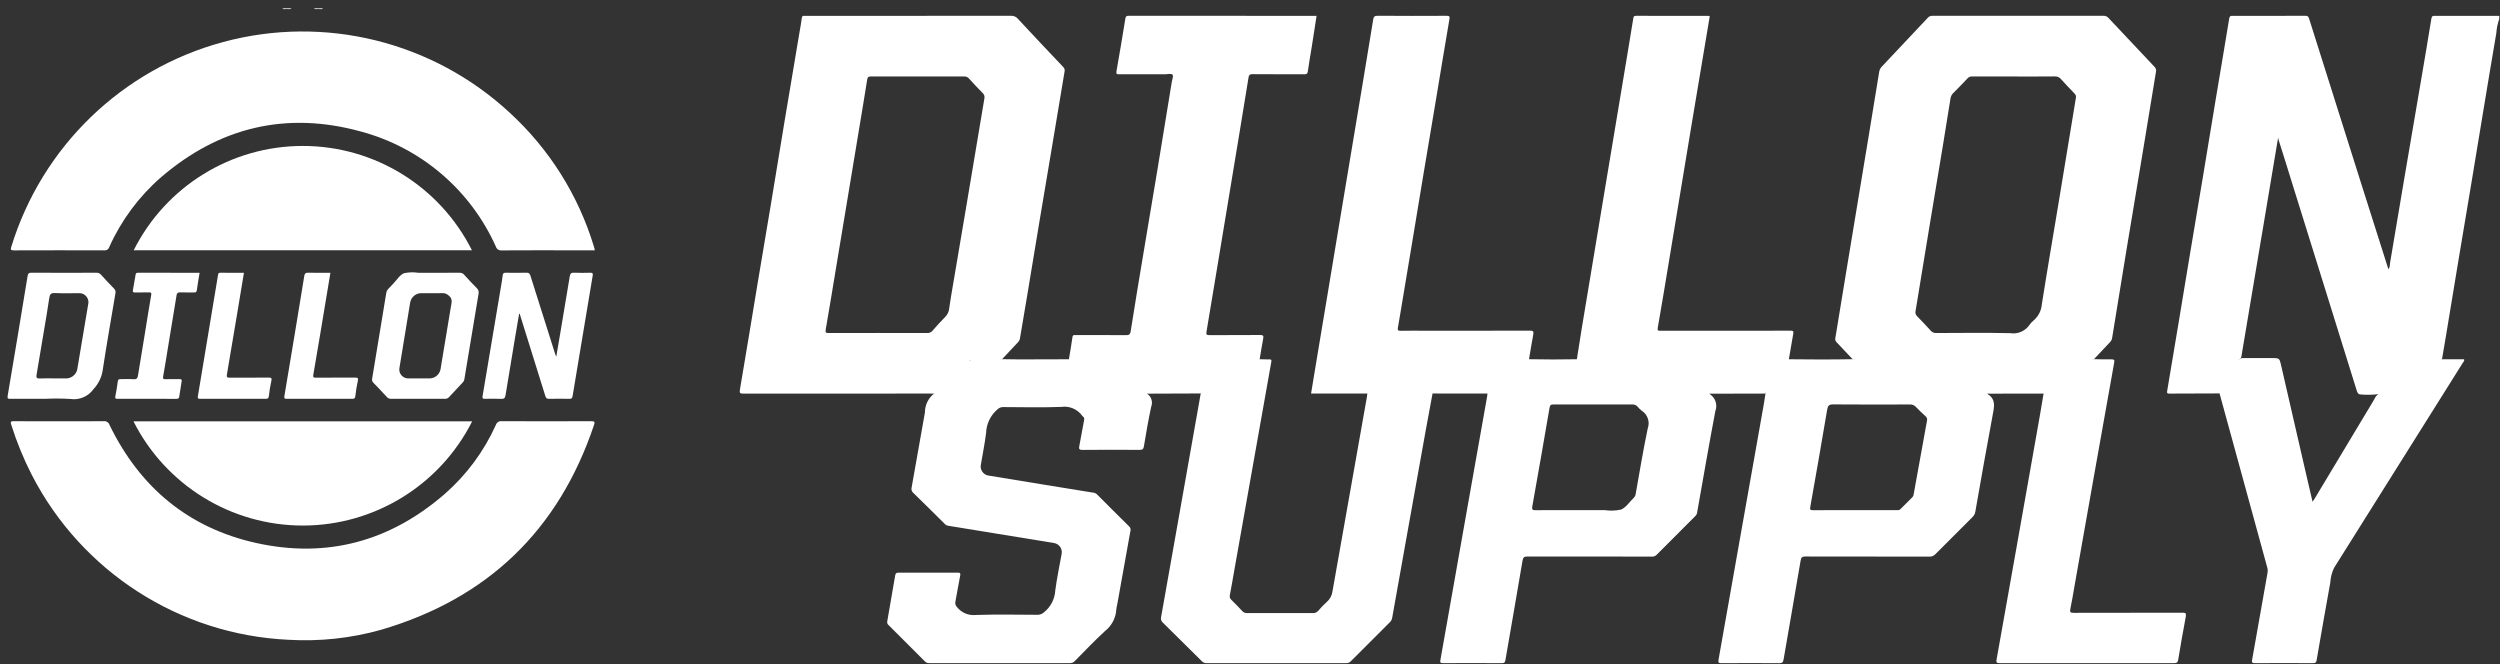 <svg xmlns="http://www.w3.org/2000/svg" width="301" height="80" viewBox="0 0 301 80"><rect x="0" y="0" width="301" height="80" fill="#333333" stroke="none"/><g fill="#FFF" transform="translate(.91 .548)"><path d="M266.315 46.819C264.295 46.825 262.274 46.827 260.253 46.84 260.014 46.842 259.978 46.756 260.013 46.55 260.448 43.973 260.88 41.396 261.309 38.818 261.812 35.797 262.312 32.776 262.811 29.754 263.339 26.586 263.876 23.419 264.403 20.251 264.901 17.259 265.387 14.264 265.886 11.272 266.419 8.073 266.968 4.877 267.488 1.676 267.536 1.38 267.651 1.358 267.889 1.359 270.815 1.364 273.741 1.368 276.667 1.353 276.966 1.352 277.037 1.478 277.112 1.717 279.128 8.115 281.148 14.511 283.173 20.906 284.324 24.546 285.483 28.184 286.648 31.855 286.861 31.637 286.81 31.362 286.849 31.133 287.445 27.657 288.019 24.176 288.608 20.699 289.258 16.865 289.912 13.033 290.571 9.201 290.997 6.7 291.426 4.199 291.828 1.694 291.879 1.373 292.012 1.358 292.263 1.359 294.842 1.365 297.421 1.366 300 1.362L300 1.724C299.805 2.282 299.686 2.863 299.644 3.452 299.093 6.662 298.565 9.876 298.032 13.089 297.566 15.901 297.108 18.714 296.64 21.526 296.113 24.693 295.576 27.858 295.049 31.025 294.552 34.016 294.057 37.008 293.567 40 293.417 40.903 293.259 41.805 293.105 42.708 292.917 42.808 292.702 42.843 292.493 42.807 291.213 42.811 289.933 42.819 288.654 42.803 288.302 42.773 287.968 42.961 287.811 43.277 287.212 44.32 286.559 45.332 285.941 46.366 285.846 46.571 285.705 46.752 285.529 46.895 284.783 46.996 284.029 47.011 283.279 46.94 282.99 46.928 282.901 46.672 282.828 46.438 282.395 45.043 281.961 43.648 281.527 42.253 280.611 39.305 279.694 36.358 278.774 33.411 277.527 29.415 276.282 25.419 275.037 21.422 274.529 19.799 274.039 18.169 273.513 16.551 273.438 16.374 273.393 16.187 273.379 15.996 272.869 18.976 272.37 22.001 271.868 25.026 270.923 30.715 269.953 36.401 269.002 42.089 268.997 42.316 268.921 42.536 268.785 42.718 268.517 42.82 268.227 42.852 267.943 42.81 267.25 42.819 266.557 42.806 265.863 42.816 265.43 42.821 265.383 42.883 265.495 43.298 265.765 44.301 266.05 45.299 266.307 46.306 266.349 46.473 266.457 46.646 266.315 46.819ZM37.979.458C37.824.628 37.628.525 37.449.537 37.412.525 37.398.509 37.406.49 37.415.469 37.425.458 37.436.458L37.979.458Z"/><path d="M37.436.458C37.439.485 37.443.511 37.448.537 37.261.525 37.059.623 36.893.458L37.436.458ZM34.178.458C34.012.623 33.81.525 33.623.536 33.602.515 33.597.497 33.608.481 33.617.466 33.626.458 33.635.458L34.178.458Z"/><path d="M33.635.458C33.632.484 33.628.511 33.623.537 33.444.526 33.248.628 33.092.458L33.635.458ZM111.543 46.848C112.601 45.801 113.714 44.801 114.699 43.688 115.277 42.954 116.2 42.579 117.127 42.701 117.991 42.78 118.87 42.704 119.743 42.697 120.435 42.707 121.127 42.726 121.82 42.725 123.809 42.724 125.798 42.718 127.788 42.708 127.914 42.529 128.108 42.564 128.283 42.563 129.7 42.558 131.116 42.564 132.533 42.558 132.836 42.545 133.131 42.663 133.343 42.881 134.579 44.115 135.807 45.359 137.054 46.583 137.128 46.655 137.213 46.726 137.196 46.849 137.718 47.194 137.924 47.858 137.69 48.438 137.349 50.01 137.086 51.599 136.816 53.186 136.76 53.519 136.646 53.621 136.303 53.618 134.01 53.601 131.717 53.597 129.424 53.621 128.99 53.625 128.976 53.47 129.042 53.13 129.241 52.112 129.412 51.088 129.611 50.069 129.65 49.869 129.645 49.718 129.471 49.597 129.446 49.58 129.424 49.558 129.407 49.533 128.83 48.716 127.841 48.295 126.852 48.444 124.518 48.529 122.177 48.474 119.839 48.464 119.605 48.47 119.381 48.561 119.208 48.719 118.35 49.439 117.842 50.493 117.814 51.613 117.644 52.925 117.384 54.225 117.164 55.531 117.128 56.069 117.479 56.556 118.001 56.693 120.214 57.059 122.428 57.422 124.642 57.782 126.693 58.117 128.744 58.45 130.795 58.781 130.944 58.806 131.08 58.879 131.182 58.99 132.472 60.28 133.757 61.575 135.059 62.852 135.208 63.001 135.257 63.223 135.185 63.421 134.659 66.353 134.133 69.284 133.607 72.215 133.554 72.418 133.516 72.626 133.493 72.835 133.438 73.845 132.95 74.783 132.155 75.409 130.89 76.57 129.706 77.821 128.497 79.042 128.347 79.208 128.131 79.3 127.906 79.292 122.265 79.285 116.623 79.284 110.982 79.29 110.787 79.305 110.596 79.234 110.459 79.095 109.003 77.63 107.542 76.17 106.076 74.715 105.937 74.601 105.876 74.417 105.918 74.243 106.247 72.406 106.564 70.567 106.871 68.727 106.915 68.458 107.033 68.398 107.29 68.399 109.658 68.409 112.026 68.409 114.394 68.399 114.678 68.398 114.756 68.456 114.697 68.755 114.489 69.801 114.314 70.855 114.118 71.905 114.071 72.122 114.133 72.349 114.286 72.511 114.825 73.217 115.695 73.591 116.579 73.495 119.065 73.411 121.556 73.462 124.045 73.474 124.325 73.466 124.592 73.357 124.797 73.166 125.598 72.523 126.088 71.571 126.145 70.546 126.34 69.056 126.652 67.581 126.92 66.101 127.011 65.497 126.6 64.931 125.996 64.832 121.747 64.138 117.497 63.444 113.247 62.751 113.084 62.722 112.935 62.639 112.825 62.517 111.561 61.265 110.301 60.009 109.024 58.771 108.849 58.605 108.783 58.354 108.854 58.124 109.38 55.162 109.905 52.2 110.429 49.238 110.438 49.209 110.445 49.18 110.451 49.151 110.436 48.255 110.84 47.403 111.543 46.848L111.543 46.848ZM171.568 46.83C171.297 48.293 171.021 49.754 170.757 51.219 170.011 55.363 169.267 59.508 168.526 63.654 167.918 67.044 167.313 70.435 166.711 73.825 166.68 74.032 166.581 74.222 166.431 74.367 164.859 75.929 163.291 77.496 161.728 79.067 161.586 79.22 161.383 79.302 161.174 79.292 155.563 79.286 149.952 79.286 144.341 79.292 144.131 79.299 143.93 79.213 143.789 79.058 142.23 77.504 140.666 75.956 139.096 74.414 138.903 74.251 138.821 73.991 138.886 73.747 139.633 69.588 140.371 65.426 141.102 61.264 141.954 56.45 142.806 51.637 143.658 46.823 143.568 46.646 143.554 46.441 143.62 46.254 143.801 45.215 143.98 44.176 144.173 43.139 144.261 42.66 144.377 42.554 144.87 42.55 146.664 42.536 148.459 42.542 150.253 42.547 150.435 42.519 150.62 42.577 150.753 42.704 151.144 42.712 151.536 42.73 151.927 42.723 152.157 42.718 152.198 42.786 152.157 43.013 151.457 46.921 150.763 50.83 150.074 54.74 149.276 59.241 148.477 63.742 147.677 68.243 147.509 69.191 147.353 70.14 147.167 71.085 147.107 71.302 147.179 71.535 147.352 71.68 147.806 72.12 148.244 72.578 148.675 73.04 148.816 73.196 149.021 73.278 149.23 73.263 151.884 73.256 154.539 73.257 157.193 73.264 157.433 73.276 157.664 73.171 157.812 72.983 158.134 72.604 158.48 72.247 158.85 71.914 159.221 71.587 159.46 71.135 159.522 70.643 160.897 62.823 162.282 55.005 163.676 47.188 163.697 47.07 163.7 46.949 163.712 46.829 163.643 46.677 163.633 46.505 163.683 46.346 163.855 45.307 164.033 44.269 164.233 43.234 164.348 42.642 164.455 42.551 165.041 42.549 167.256 42.542 169.47 42.542 171.684 42.549 172.317 42.552 172.425 42.693 172.316 43.32 172.142 44.312 171.963 45.305 171.786 46.297 171.775 46.494 171.698 46.681 171.568 46.83L171.568 46.83Z"/><path d="M150.752 42.705C148.793 42.709 146.834 42.723 144.876 42.711 144.511 42.709 144.359 42.783 144.299 43.182 144.117 44.401 143.876 45.61 143.658 46.824L137.196 46.848C135.946 45.614 134.687 44.387 133.45 43.141 133.193 42.85 132.818 42.691 132.43 42.708 130.883 42.732 129.335 42.712 127.788 42.708 127.932 41.821 128.092 40.935 128.213 40.045 128.257 39.726 128.456 39.799 128.637 39.798 130.628 39.796 132.619 39.787 134.61 39.805 134.994 39.808 135.159 39.763 135.229 39.308 135.737 36.045 136.287 32.788 136.83 29.53 137.36 26.346 137.902 23.164 138.429 19.979 139.016 16.425 139.598 12.869 140.174 9.312 140.222 9.02 140.397 8.604 140.271 8.462 140.088 8.258 139.676 8.396 139.363 8.395 137.538 8.388 135.713 8.389 133.888 8.397 133.579 8.398 133.446 8.395 133.52 7.991 133.892 5.938 134.22 3.876 134.562 1.818 134.603 1.571 134.593 1.352 134.986 1.352 142.437 1.366 149.888 1.369 157.339 1.362L157.606 1.362C157.421 2.555 157.243 3.719 157.058 4.882 156.891 5.934 156.699 6.983 156.554 8.038 156.512 8.345 156.392 8.397 156.122 8.396 154.041 8.387 151.959 8.4 149.878 8.381 149.567 8.379 149.461 8.485 149.417 8.759 149.049 11.027 148.679 13.294 148.305 15.561 147.839 18.39 147.371 21.219 146.901 24.047 146.464 26.683 146.028 29.319 145.591 31.955 145.181 34.429 144.778 36.903 144.355 39.374 144.299 39.704 144.336 39.808 144.706 39.805 146.742 39.786 148.778 39.806 150.814 39.787 151.179 39.783 151.242 39.889 151.18 40.219 151.022 41.045 150.893 41.876 150.752 42.705ZM183.182 42.702C181.903 42.707 180.624 42.723 179.346 42.711 179.032 42.708 178.903 42.792 178.849 43.114 178.641 44.357 178.402 45.594 178.174 46.834L171.568 46.829C171.779 45.601 171.978 44.37 172.209 43.145 172.273 42.804 172.209 42.709 171.85 42.711 169.516 42.726 167.181 42.726 164.845 42.712 164.542 42.711 164.441 42.807 164.39 43.108 164.182 44.351 163.94 45.589 163.71 46.83L156.943 46.83C157.219 45.158 157.489 43.516 157.762 41.875 158.201 39.239 158.641 36.603 159.082 33.967 159.55 31.152 160.018 28.337 160.485 25.522 160.921 22.901 161.358 20.28 161.796 17.659 162.238 15.009 162.681 12.359 163.123 9.71 163.559 7.088 163.996 4.466 164.416 1.842 164.472 1.492 164.554 1.347 164.962 1.35 167.722 1.375 170.483 1.368 173.243 1.356 173.574 1.355 173.664 1.393 173.6 1.767 173.054 4.933 172.54 8.104 172.011 11.273 171.512 14.264 171.004 17.253 170.505 20.244 170.038 23.041 169.575 25.839 169.116 28.638 168.651 31.436 168.184 34.235 167.715 37.033 167.611 37.655 167.515 38.279 167.398 38.899 167.344 39.181 167.4 39.285 167.719 39.278 168.714 39.257 169.71 39.271 170.705 39.271 174.899 39.271 179.092 39.277 183.285 39.26 183.685 39.259 183.764 39.363 183.694 39.732 183.509 40.719 183.351 41.712 183.182 42.702ZM214.467 42.706C213.928 42.71 213.385 42.754 212.85 42.706 212.417 42.668 212.361 42.901 212.306 43.217 212.094 44.425 211.873 45.631 211.655 46.837L204.935 46.852C204.066 45.996 203.198 45.139 202.329 44.283 201.803 43.766 201.354 43.059 200.72 42.798 200.001 42.641 199.259 42.614 198.53 42.72 195.335 42.713 192.14 42.708 188.945 42.706 189.141 41.461 189.33 40.216 189.535 38.973 189.969 36.337 190.408 33.703 190.851 31.068 191.319 28.254 191.787 25.44 192.254 22.626 192.691 20.005 193.127 17.384 193.565 14.763 194.036 11.937 194.508 9.11 194.98 6.283 195.233 4.758 195.49 3.234 195.731 1.707 195.766 1.487 195.789 1.356 196.068 1.357 198.978 1.367 201.888 1.364 204.799 1.366 204.849 1.372 204.898 1.383 204.945 1.398 204.201 5.839 203.457 10.279 202.714 14.716 201.825 20.06 200.94 25.405 200.06 30.751 199.609 33.476 199.162 36.203 198.683 38.924 198.619 39.289 198.751 39.274 199.008 39.274 202.28 39.27 205.553 39.269 208.825 39.271 210.77 39.271 212.716 39.275 214.661 39.267 214.915 39.265 215.062 39.287 215.004 39.602 214.817 40.635 214.645 41.671 214.467 42.706ZM266.315 46.82C265.983 45.59 265.669 44.355 265.309 43.133 265.196 42.747 265.316 42.709 265.648 42.713 266.685 42.724 267.722 42.71 268.759 42.705 268.875 42.544 269.05 42.565 269.212 42.564 270.448 42.56 271.683 42.557 272.92 42.564 273.43 42.568 273.559 42.674 273.671 43.161 274.713 47.679 275.751 52.198 276.788 56.717 277.022 57.741 277.254 58.765 277.521 59.866 277.759 59.532 277.918 59.246 278.086 58.967 280.37 55.157 282.658 51.348 284.948 47.542 285.064 47.262 285.255 47.02 285.501 46.843 286.265 45.581 287.038 44.325 287.789 43.056 287.9 42.824 288.144 42.687 288.4 42.711 289.967 42.721 291.536 42.71 293.104 42.707L295.766 42.707C295.831 42.917 295.688 43.016 295.616 43.13 290.452 51.362 285.285 59.591 280.114 67.818 279.846 68.373 279.691 68.976 279.658 69.591 279.092 72.698 278.551 75.809 278.015 78.921 277.968 79.196 277.887 79.295 277.592 79.294 275.255 79.281 272.917 79.281 270.58 79.294 270.225 79.297 270.193 79.178 270.248 78.876 270.873 75.382 271.492 71.888 272.104 68.393 272.14 68.215 272.135 68.032 272.089 67.857 270.182 60.902 268.276 53.947 266.371 46.991 266.356 46.933 266.334 46.877 266.315 46.82ZM245.137 46.838C245.354 45.642 245.589 44.451 245.776 43.251 245.842 42.829 245.987 42.699 246.427 42.706 248.02 42.731 249.614 42.704 251.207 42.697 251.915 42.707 252.624 42.731 253.332 42.72 253.622 42.716 253.695 42.796 253.644 43.081 252.873 47.374 252.107 51.668 251.346 55.963 250.516 60.642 249.688 65.322 248.861 70.003 248.699 70.921 248.556 71.844 248.363 72.756 248.282 73.139 248.345 73.239 248.75 73.238 253.109 73.224 257.469 73.234 261.828 73.221 262.21 73.22 262.342 73.263 262.259 73.698 261.929 75.426 261.633 77.161 261.342 78.897 261.29 79.211 261.167 79.297 260.847 79.295 253.847 79.285 246.848 79.285 239.849 79.297 239.442 79.297 239.423 79.163 239.483 78.827 240.322 74.149 241.155 69.47 241.981 64.789 242.876 59.739 243.77 54.689 244.663 49.638 244.828 48.707 244.979 47.771 245.137 46.838ZM70.695 29.589 67.619 29.589C64.904 29.589 62.189 29.581 59.474 29.599 59.177 29.634 58.896 29.454 58.804 29.169 55.748 22.32 49.764 17.217 42.518 15.281 33.585 12.822 25.514 14.752 18.48 20.792 15.809 23.115 13.677 25.993 12.232 29.225 12.157 29.469 11.919 29.625 11.665 29.596 8.03 29.584 4.395 29.584.76 29.597.38 29.599.346 29.498.448 29.173 4.149 17.105 13.794 7.787 25.983 4.505 38.171 1.223 51.191 4.437 60.451 13.015 65.21 17.374 68.711 22.931 70.588 29.106 70.619 29.206 70.648 29.308 70.674 29.409 70.684 29.469 70.691 29.529 70.695 29.589ZM6.228 50.172C8.007 50.172 9.787 50.182 11.566 50.163 11.877 50.124 12.172 50.309 12.272 50.606 15.918 58.11 21.757 63.009 29.917 64.823 38.461 66.723 46.102 64.628 52.696 58.871 55.295 56.583 57.375 53.764 58.795 50.606 58.893 50.308 59.19 50.122 59.502 50.163 63.091 50.177 66.681 50.177 70.27 50.163 70.685 50.161 70.733 50.252 70.606 50.63 66.347 63.295 57.803 71.511 44.975 75.278 41.339 76.3 37.558 76.706 33.789 76.48 20.69 75.858 8.92 68.29 2.918 56.63 1.924 54.688 1.096 52.666.443 50.584.335 50.246.384 50.159.753 50.163 2.578 50.182 4.403 50.172 6.228 50.172Z"/><path d="M55.91 29.584 15.187 29.584C19.054 21.884 26.933 17.024 35.549 17.024 44.165 17.024 52.044 21.884 55.91 29.584L55.91 29.584ZM15.158 50.177 55.942 50.177C52.058 57.873 44.172 62.728 35.55 62.728 26.929 62.728 19.042 57.873 15.158 50.177L15.158 50.177ZM61.592 37.231C61.416 38.267 61.238 39.301 61.065 40.337 60.691 42.576 60.314 44.814 59.953 47.055 59.9 47.385 59.77 47.489 59.435 47.474 58.788 47.444 58.138 47.457 57.49 47.469 57.251 47.473 57.141 47.449 57.191 47.152 57.938 42.75 58.677 38.347 59.409 33.943 59.483 33.498 59.567 33.054 59.614 32.605 59.64 32.349 59.749 32.286 59.99 32.289 60.819 32.302 61.649 32.309 62.478 32.286 62.781 32.278 62.877 32.396 62.961 32.666 63.947 35.817 64.941 38.965 65.944 42.111 65.961 42.164 65.987 42.213 66.066 42.392 66.223 41.464 66.361 40.663 66.496 39.862 66.898 37.476 67.305 35.09 67.693 32.702 67.748 32.364 67.887 32.272 68.217 32.286 68.864 32.314 69.514 32.307 70.162 32.289 70.427 32.282 70.499 32.356 70.454 32.619 70.115 34.62 69.787 36.623 69.451 38.625 68.978 41.457 68.497 44.288 68.034 47.122 67.991 47.383 67.917 47.477 67.644 47.471 66.831 47.453 66.016 47.451 65.202 47.472 64.919 47.479 64.825 47.381 64.744 47.119 63.726 43.823 62.698 40.529 61.662 37.237L61.592 37.231ZM2.864 32.287C5.472 32.3 8.08 32.301 10.688 32.29 10.898 32.274 11.103 32.358 11.242 32.516 11.757 33.085 12.276 33.651 12.817 34.195 12.973 34.336 13.039 34.551 12.99 34.756L12.19 39.468C11.925 41.039 11.667 42.611 11.429 44.186 11.279 44.971 10.91 45.697 10.365 46.282 9.731 47.187 8.639 47.654 7.547 47.486 6.569 47.425 5.588 47.418 4.609 47.466 3.192 47.466 1.775 47.459.358 47.471.054 47.474-.044 47.443.017 47.082.831 42.282 1.63 37.48 2.414 32.674 2.462 32.381 2.558 32.285 2.864 32.287ZM5.719 34.736C5.234 34.712 5.088 34.869 5.023 35.325 4.822 36.722 4.575 38.112 4.344 39.505 4.063 41.193 3.787 42.883 3.492 44.569 3.43 44.925 3.515 45.04 3.887 45.019 4.442 44.987 5.001 45.01 5.559 45.01L7.185 45.01C7.752 44.945 8.223 44.545 8.379 43.997 8.834 41.303 9.287 38.608 9.737 35.913 9.775 35.321 9.336 34.807 8.746 34.751 7.737 34.749 6.726 34.784 5.719 34.736ZM49.462 32.296C51.106 32.295 52.749 32.299 54.393 32.292 54.616 32.273 54.834 32.362 54.978 32.533 55.468 33.083 55.977 33.619 56.497 34.143 56.686 34.315 56.767 34.576 56.71 34.825 56.268 37.449 55.831 40.073 55.399 42.699 55.268 43.485 55.13 44.269 55.008 45.057 54.993 45.22 54.924 45.373 54.812 45.492 54.249 46.079 53.694 46.672 53.146 47.273 53.013 47.416 52.821 47.489 52.627 47.469 51.556 47.462 50.486 47.466 49.415 47.466 48.344 47.466 47.274 47.459 46.203 47.471 45.995 47.486 45.792 47.4 45.658 47.24 45.132 46.661 44.592 46.094 44.046 45.533 43.905 45.398 43.85 45.197 43.901 45.009 44.471 41.599 45.033 38.188 45.589 34.775 45.611 34.566 45.704 34.37 45.853 34.221 46.058 34.023 46.244 33.805 46.443 33.599 46.86 33.166 47.209 32.574 47.719 32.351 48.292 32.223 48.883 32.205 49.462 32.296ZM52.395 34.744C51.944 34.767 51.492 34.75 51.04 34.75L49.774 34.75C49.119 34.771 48.571 35.255 48.47 35.902 48.041 38.541 47.609 41.178 47.172 43.815L47.167 43.862C47.124 44.453 47.568 44.967 48.159 45.01 49.063 45.012 49.967 45.01 50.871 45.01 51.473 44.978 51.982 44.552 52.12 43.964 52.538 41.446 52.956 38.927 53.374 36.409 53.38 36.374 53.387 36.339 53.393 36.304L53.433 36.094C53.501 35.712 53.523 35.344 53.106 35.031 52.915 34.847 52.66 34.744 52.395 34.744ZM23.121 32.295C23.005 33.01 22.879 33.689 22.792 34.372 22.762 34.611 22.673 34.668 22.455 34.664 21.898 34.653 21.339 34.678 20.782 34.652 20.495 34.639 20.389 34.74 20.346 35.01 19.983 37.25 19.616 39.489 19.243 41.728 19.077 42.736 18.925 43.747 18.737 44.75 18.682 45.044 18.739 45.118 19.032 45.107 19.589 45.087 20.147 45.111 20.704 45.097 20.929 45.091 20.996 45.156 20.958 45.379 20.854 45.986 20.761 46.595 20.671 47.205 20.642 47.401 20.555 47.472 20.346 47.472 17.979 47.464 15.612 47.463 13.246 47.47 13.022 47.47 12.921 47.447 12.977 47.171 13.102 46.568 13.192 45.958 13.277 45.348 13.308 45.119 13.433 45.097 13.618 45.099 14.131 45.106 14.646 45.07 15.155 45.112 15.523 45.143 15.647 45.012 15.702 44.671 15.968 42.994 16.253 41.32 16.528 39.644 16.783 38.087 17.021 36.527 17.295 34.974 17.348 34.674 17.259 34.651 17.016 34.657 16.458 34.669 15.9 34.651 15.343 34.665 15.113 34.671 15.053 34.596 15.094 34.378 15.206 33.772 15.308 33.165 15.41 32.557 15.437 32.398 15.468 32.29 15.681 32.291 18.152 32.298 20.622 32.295 23.121 32.295ZM38.871 32.295C38.463 34.747 38.064 37.163 37.661 39.578 37.382 41.252 37.103 42.927 36.809 44.598 36.749 44.936 36.924 44.924 37.159 44.923 38.711 44.917 40.264 44.928 41.816 44.913 42.152 44.91 42.259 44.958 42.17 45.333 42.037 45.934 41.938 46.543 41.872 47.155 41.841 47.412 41.735 47.471 41.496 47.47 38.873 47.463 36.251 47.463 33.628 47.47 33.359 47.47 33.279 47.442 33.333 47.125 34.144 42.31 34.942 37.492 35.726 32.672 35.775 32.376 35.881 32.28 36.185 32.288 37.071 32.309 37.959 32.295 38.871 32.295ZM28.46 32.295C28.177 34 27.902 35.672 27.623 37.343 27.221 39.744 26.817 42.144 26.409 44.543 26.357 44.842 26.422 44.931 26.737 44.927 28.29 44.912 29.842 44.926 31.395 44.915 31.706 44.913 31.856 44.925 31.758 45.322 31.625 45.923 31.526 46.532 31.461 47.145 31.429 47.386 31.347 47.472 31.094 47.471 28.457 47.462 25.819 47.462 23.182 47.471 22.904 47.471 22.875 47.397 22.919 47.133 23.729 42.303 24.532 37.471 25.328 32.638 25.356 32.468 25.349 32.285 25.628 32.289 26.561 32.305 27.494 32.295 28.46 32.295ZM111.543 46.848C111.347 46.844 111.151 46.836 110.956 46.836 103.506 46.836 96.055 46.838 88.605 46.844 88.18 46.845 88.106 46.775 88.182 46.33 88.909 42.082 89.599 37.828 90.306 33.577 90.832 30.408 91.375 27.241 91.902 24.072 92.461 20.712 93.004 17.35 93.562 13.989 94.151 10.449 94.745 6.91 95.345 3.371 95.442 2.794 95.553 2.218 95.626 1.637 95.652 1.425 95.712 1.337 95.924 1.36 96.014 1.366 96.105 1.366 96.195 1.362 104.399 1.362 112.603 1.36 120.808 1.356 121.118 1.335 121.42 1.46 121.625 1.695 123.438 3.648 125.263 5.589 127.102 7.519 127.253 7.663 127.315 7.877 127.262 8.079 126.754 11.068 126.263 14.061 125.764 17.051 125.265 20.042 124.755 23.031 124.256 26.022 123.76 28.998 123.273 31.975 122.777 34.951 122.486 36.698 122.179 38.443 121.894 40.191 121.867 40.367 121.784 40.529 121.657 40.654 121.014 41.33 120.379 42.015 119.742 42.697 119.573 42.8 119.373 42.837 119.179 42.8 118.215 42.805 117.251 42.81 116.288 42.797 115.985 42.784 115.693 42.905 115.488 43.128 114.377 44.251 113.259 45.369 112.135 46.48 111.969 46.645 111.82 46.854 111.543 46.848ZM110.728 39.549C110.981 39.563 111.226 39.453 111.382 39.252 111.876 38.686 112.379 38.124 112.91 37.592 113.173 37.325 113.336 36.975 113.371 36.602 113.431 36.156 113.498 35.711 113.574 35.267 114.199 31.568 114.825 27.869 115.453 24.171 116.175 19.879 116.895 15.586 117.613 11.293 117.664 11.057 117.583 10.813 117.403 10.654 116.844 10.085 116.293 9.507 115.761 8.913 115.618 8.74 115.401 8.645 115.177 8.658 111.438 8.665 107.699 8.664 103.96 8.656 103.66 8.656 103.546 8.737 103.498 9.043 103.193 10.985 102.866 12.924 102.545 14.864 102.079 17.677 101.613 20.489 101.146 23.301 100.709 25.936 100.271 28.572 99.832 31.207 99.394 33.842 98.971 36.48 98.51 39.112 98.434 39.546 98.583 39.55 98.923 39.548 100.882 39.534 102.843 39.541 104.803 39.541 106.777 39.542 108.752 39.535 110.728 39.549ZM245.137 46.838 238.383 46.848C238.087 46.855 237.929 46.633 237.751 46.457 236.691 45.406 235.627 44.359 234.587 43.288 234.293 42.964 233.869 42.787 233.432 42.805 229.902 42.82 226.373 42.815 222.843 42.811 222.604 42.857 222.357 42.817 222.144 42.699 221.504 42.02 220.869 41.335 220.221 40.664 220.078 40.534 220.018 40.335 220.066 40.147 220.514 37.467 220.945 34.783 221.386 32.102 221.824 29.435 222.266 26.768 222.71 24.102L224.123 15.57C224.529 13.11 224.931 10.651 225.33 8.19 225.354 7.937 225.458 7.698 225.627 7.508 227.49 5.539 229.348 3.565 231.202 1.587 231.338 1.43 231.539 1.345 231.747 1.358 238.626 1.363 245.504 1.363 252.383 1.356 252.605 1.35 252.817 1.447 252.957 1.619 254.799 3.588 256.648 5.551 258.502 7.507 258.662 7.662 258.726 7.89 258.668 8.105 258.129 11.319 257.613 14.536 257.082 17.751 256.433 21.676 255.769 25.599 255.121 29.524 254.533 33.08 253.953 36.637 253.382 40.195 253.341 40.386 253.24 40.56 253.094 40.69 252.466 41.36 251.837 42.028 251.207 42.696 251.012 42.814 250.78 42.857 250.556 42.816 249.228 42.821 247.902 42.815 246.575 42.82 246.034 42.822 245.989 42.863 245.898 43.386 245.728 44.35 245.559 45.315 245.382 46.278 245.345 46.483 245.338 46.704 245.137 46.838ZM236.542 8.659C236.333 8.643 236.129 8.724 235.99 8.88 235.424 9.485 234.841 10.074 234.256 10.661 234.075 10.842 233.959 11.077 233.926 11.33 233.62 13.258 233.309 15.184 232.993 17.11 232.465 20.309 231.925 23.506 231.398 26.705 230.839 30.098 230.295 33.493 229.726 36.884 229.663 37.114 229.732 37.36 229.907 37.523 230.465 38.093 231.015 38.672 231.549 39.264 231.713 39.458 231.959 39.564 232.212 39.548 235.183 39.538 238.155 39.5 241.125 39.565 242.02 39.708 242.918 39.324 243.433 38.578 243.6 38.345 243.798 38.135 244.022 37.955 244.541 37.48 244.863 36.827 244.922 36.126 245.537 32.195 246.216 28.275 246.866 24.35 247.589 19.98 248.31 15.61 249.027 11.24 249.073 11.051 249.013 10.851 248.869 10.719 248.311 10.149 247.765 9.568 247.231 8.974 247.051 8.755 246.777 8.635 246.495 8.653 244.851 8.672 243.207 8.662 241.562 8.662 239.89 8.663 238.216 8.666 236.542 8.659L236.542 8.659ZM204.934 46.852C204.949 46.878 204.958 46.913 204.98 46.928 205.636 47.369 205.9 48.203 205.619 48.941 204.845 53.02 204.142 57.111 203.417 61.199 203.384 61.361 203.299 61.508 203.175 61.617 201.627 63.162 200.082 64.709 198.541 66.258 198.38 66.414 198.158 66.49 197.935 66.465 192.958 66.462 187.98 66.458 183.002 66.455 182.624 66.454 182.474 66.528 182.404 66.943 181.732 70.948 181.028 74.947 180.338 78.949 180.296 79.191 180.213 79.296 179.935 79.295 177.567 79.281 175.198 79.281 172.83 79.293 172.52 79.295 172.459 79.225 172.515 78.914 173.628 72.665 174.735 66.415 175.835 60.164 176.604 55.824 177.375 51.485 178.149 47.147 178.163 47.043 178.171 46.938 178.174 46.833 178.103 46.716 178.087 46.574 178.13 46.444 178.314 45.38 178.485 44.314 178.693 43.255 178.815 42.637 178.932 42.551 179.58 42.547 180.585 42.542 181.591 42.542 182.596 42.548 182.801 42.55 183.023 42.512 183.182 42.701 185.103 42.745 187.024 42.737 188.945 42.705 189.09 42.527 189.297 42.553 189.489 42.553 193.059 42.55 196.629 42.548 200.199 42.548 200.594 42.538 200.975 42.695 201.247 42.982 202.383 44.125 203.527 45.26 204.663 46.401 204.788 46.528 204.934 46.648 204.934 46.852ZM192.309 60.871C192.963 60.971 193.63 60.947 194.275 60.802 194.868 60.544 195.285 59.883 195.782 59.402 195.913 59.28 195.998 59.117 196.024 58.94 196.493 56.304 196.926 53.661 197.476 51.042 197.77 50.243 197.465 49.348 196.746 48.893 196.556 48.745 196.382 48.576 196.229 48.389 196.075 48.223 195.855 48.135 195.629 48.15 192.461 48.157 189.294 48.156 186.127 48.147 185.794 48.145 185.707 48.253 185.653 48.566 184.979 52.509 184.289 56.449 183.584 60.387 183.498 60.863 183.646 60.882 184.028 60.879 185.657 60.862 187.286 60.872 188.915 60.872 190.046 60.872 191.178 60.872 192.309 60.871Z"/><path d="M222.145,42.699 C223.107,42.706 224.071,42.717 225.034,42.718 C227.909,42.72 230.784,42.727 233.659,42.709 C234.032,42.694 234.392,42.846 234.64,43.125 C235.875,44.378 237.133,45.609 238.383,46.849 C238.399,46.873 238.409,46.908 238.432,46.922 C239.274,47.447 239.24,48.18 239.075,49.056 C238.321,53.06 237.625,57.075 236.914,61.088 C236.874,61.324 236.757,61.54 236.581,61.704 C235.084,63.19 233.591,64.682 232.105,66.18 C231.924,66.377 231.665,66.483 231.398,66.469 C226.421,66.461 221.445,66.468 216.469,66.454 C216.078,66.453 215.951,66.551 215.884,66.951 C215.214,70.925 214.514,74.894 213.831,78.866 C213.777,79.183 213.668,79.302 213.319,79.298 C210.997,79.28 208.674,79.279 206.352,79.297 C205.987,79.299 205.943,79.206 206.004,78.864 C206.875,73.994 207.738,69.123 208.591,64.25 C209.54,58.89 210.49,53.531 211.443,48.172 C211.522,47.729 211.585,47.283 211.655,46.838 C211.576,46.641 211.573,46.422 211.646,46.223 C211.815,45.232 211.986,44.24 212.173,43.252 C212.283,42.674 212.422,42.561 213.024,42.551 C213.34,42.546 213.655,42.546 213.971,42.552 C214.152,42.522 214.336,42.58 214.468,42.707 C217.026,42.737 219.585,42.749 222.145,42.699 Z M227.39,60.87 C227.565,60.87 227.744,60.911 227.897,60.755 C228.381,60.258 228.873,59.77 229.367,59.284 C229.453,59.179 229.501,59.049 229.505,58.914 C230.033,55.984 230.564,53.055 231.097,50.126 C231.156,49.923 231.089,49.704 230.927,49.569 C230.525,49.205 230.129,48.832 229.758,48.438 C229.576,48.238 229.312,48.132 229.043,48.151 C225.967,48.159 222.89,48.17 219.814,48.142 C219.315,48.137 219.164,48.286 219.084,48.758 C218.424,52.673 217.745,56.584 217.047,60.492 C216.98,60.865 217.098,60.879 217.393,60.877 C219.066,60.867 220.74,60.873 222.414,60.873 C224.073,60.872 225.732,60.871 227.39,60.87 L227.39,60.87 Z"/></g></svg>